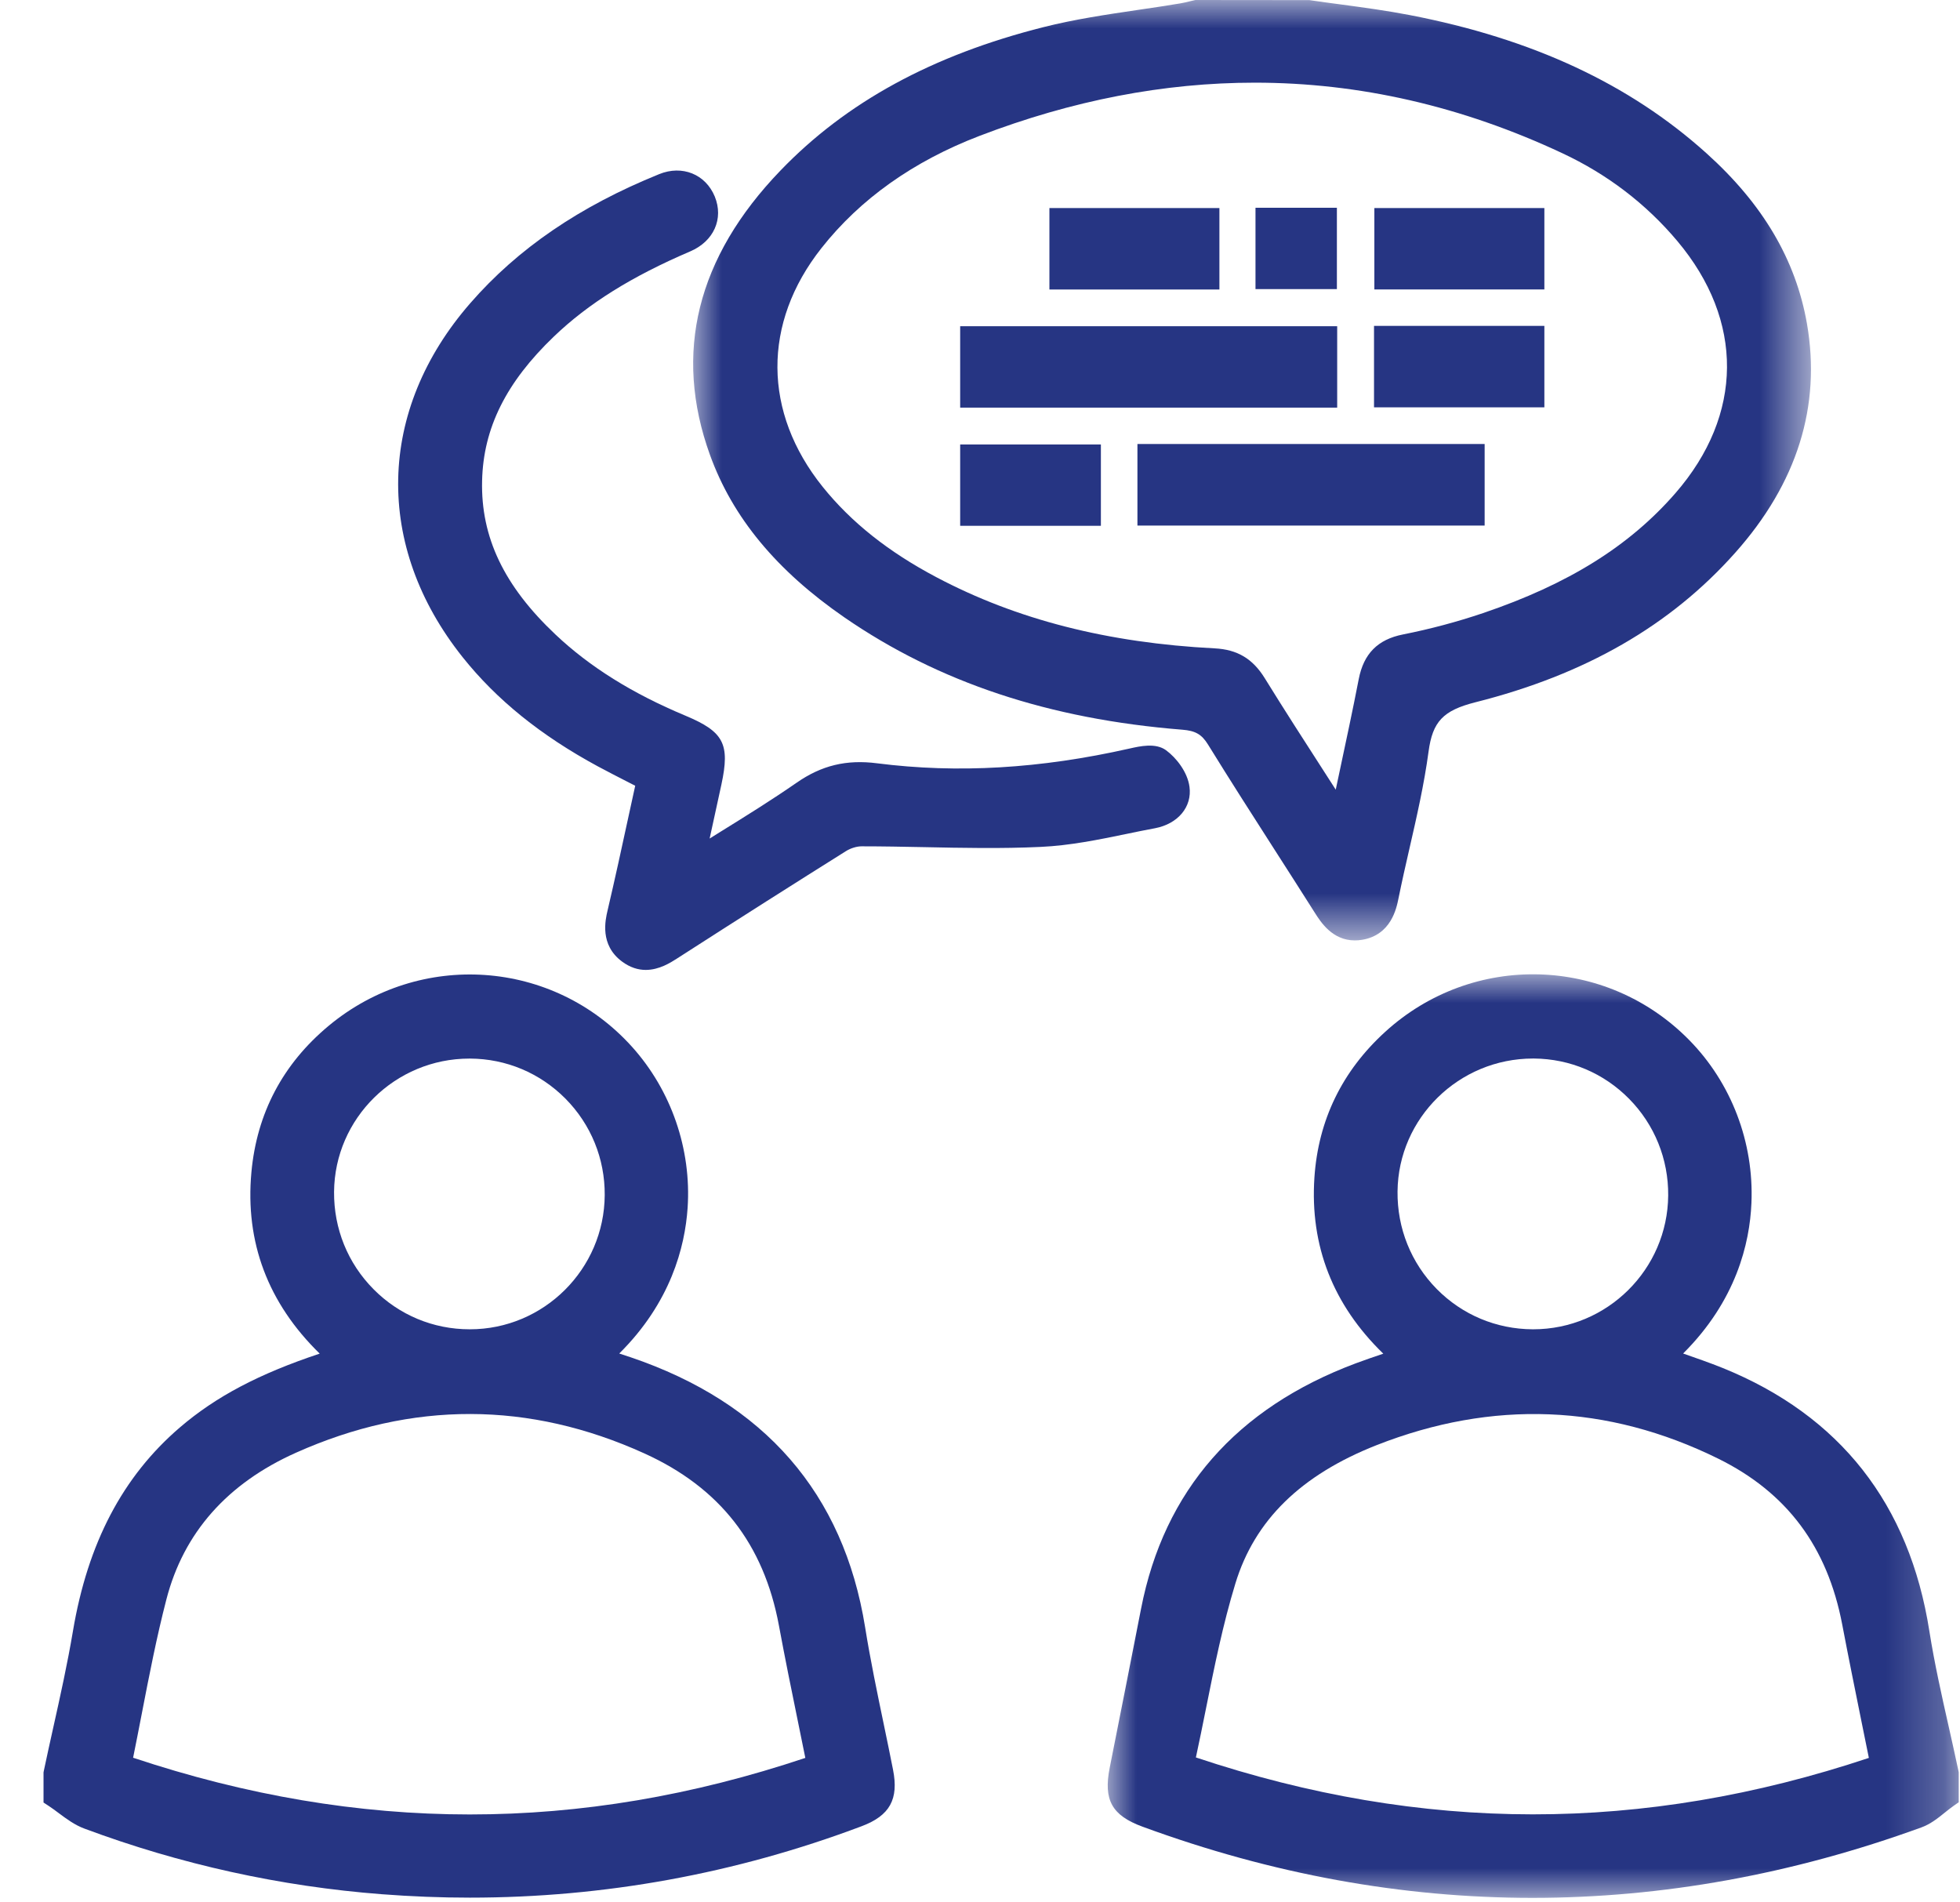 <?xml version="1.0" encoding="UTF-8"?>
<svg width="34px" height="33px" viewBox="0 0 34 33" version="1.1" xmlns="http://www.w3.org/2000/svg" xmlns:xlink="http://www.w3.org/1999/xlink">
    <!-- Generator: Sketch 54.1 (76490) - https://sketchapp.com -->
    <title>Group 19</title>
    <desc>Created with Sketch.</desc>
    <defs>
        <polygon id="path-1" points="0 0 14.762 0 14.762 16.021 0 16.021"></polygon>
        <polygon id="path-3" points="0 0 19.391 0 19.391 16.313 0 16.313"></polygon>
        <polygon id="path-5" points="0 32.922 33.224 32.922 33.224 0 0 0"></polygon>
        <filter x="0.0%" y="0.0%" width="100.0%" height="100.0%" filterUnits="objectBoundingBox" id="filter-6">
            <feGaussianBlur stdDeviation="0" in="SourceGraphic"></feGaussianBlur>
        </filter>
    </defs>
    <g id="UI-Mitos-" stroke="none" stroke-width="1" fill="none" fill-rule="evenodd">
        <g id="Gerber-Mitos-Sección-Mitos1---Desktop-Version" transform="translate(-707, -2746)">
            <g id="Group-19" transform="translate(707.755, 2746)">
                <g id="Group-3" transform="translate(18.461, 16.901)">
                    <mask id="mask-2" fill="white">
                        <use xlink:href="#path-1"></use>
                    </mask>
                    <g id="Clip-2"></g>
                    <path d="M13.203,13.593 C9.282,14.901 5.459,14.899 1.529,13.585 C1.589,13.309 1.645,13.031 1.699,12.762 C1.852,11.999 1.997,11.279 2.214,10.568 C2.548,9.471 3.349,8.686 4.663,8.168 C6.675,7.377 8.669,7.455 10.59,8.402 C11.78,8.989 12.484,9.93 12.741,11.28 C12.848,11.842 12.96,12.393 13.078,12.977 C13.12,13.18 13.161,13.385 13.203,13.593 L13.203,13.593 Z M9.722,3.836 C9.712,5.119 8.663,6.158 7.381,6.158 L7.371,6.158 C6.74,6.155 6.149,5.907 5.707,5.459 C5.262,5.007 5.02,4.406 5.027,3.766 C5.04,2.492 6.093,1.461 7.377,1.461 C7.383,1.461 7.388,1.461 7.394,1.461 C8.018,1.466 8.604,1.714 9.044,2.16 C9.486,2.609 9.727,3.205 9.722,3.836 Z M14.758,13.823 C14.704,13.568 14.647,13.313 14.59,13.059 C14.467,12.515 14.341,11.952 14.253,11.397 C13.908,9.19 12.701,7.653 10.667,6.829 C10.441,6.738 10.207,6.657 9.981,6.578 C10.9,5.663 11.137,4.668 11.166,3.969 C11.211,2.914 10.817,1.883 10.086,1.14 C8.648,-0.323 6.332,-0.386 4.814,0.997 C4.066,1.678 3.652,2.529 3.585,3.526 C3.506,4.709 3.907,5.734 4.78,6.581 C4.617,6.636 4.462,6.689 4.306,6.747 C2.231,7.523 0.977,8.956 0.578,11.005 C0.403,11.903 0.225,12.801 0.047,13.698 L0.034,13.764 C-0.077,14.324 0.072,14.591 0.603,14.786 C2.843,15.609 5.103,16.021 7.366,16.021 C9.616,16.021 11.87,15.614 14.111,14.8 C14.272,14.742 14.4,14.639 14.524,14.539 C14.575,14.498 14.623,14.46 14.671,14.426 L14.762,14.362 L14.762,13.844 L14.758,13.823 Z" id="Fill-1" fill="#263583" mask="url(#mask-2)"></path>
                </g>
                <path d="M4.379,25.2 C6.392,24.3 8.426,24.305 10.425,25.213 C11.732,25.807 12.494,26.783 12.757,28.198 C12.861,28.76 12.973,29.309 13.092,29.89 C13.133,30.09 13.174,30.291 13.215,30.494 C9.304,31.803 5.486,31.802 1.554,30.491 C1.605,30.241 1.653,29.992 1.701,29.745 C1.835,29.053 1.962,28.399 2.131,27.746 C2.429,26.59 3.186,25.733 4.379,25.2 M7.395,23.059 L7.392,23.059 C6.76,23.059 6.167,22.811 5.724,22.363 C5.278,21.913 5.035,21.314 5.04,20.675 C5.05,19.398 6.102,18.363 7.388,18.363 L7.399,18.363 L7.399,18.363 C8.025,18.366 8.612,18.613 9.054,19.058 C9.497,19.506 9.739,20.1 9.735,20.73 C9.728,22.015 8.678,23.06 7.395,23.059 M14.58,29.932 C14.464,29.374 14.343,28.796 14.252,28.227 C13.878,25.906 12.508,24.331 10.181,23.543 C10.117,23.521 10.053,23.5 9.987,23.479 C10.879,22.595 11.127,21.632 11.173,20.953 C11.241,19.933 10.889,18.915 10.208,18.158 C8.84,16.639 6.529,16.479 4.948,17.793 C4.152,18.455 3.7,19.31 3.606,20.336 C3.495,21.548 3.893,22.604 4.791,23.481 C3.739,23.831 2.99,24.226 2.367,24.76 C1.374,25.611 0.767,26.768 0.51,28.296 C0.416,28.855 0.291,29.42 0.169,29.967 C0.113,30.219 0.057,30.471 0.004,30.724 L0,30.746 L0,31.268 L0.096,31.331 C0.151,31.367 0.205,31.408 0.263,31.451 C0.399,31.552 0.54,31.658 0.711,31.721 C2.374,32.341 4.11,32.724 5.871,32.859 C6.382,32.898 6.889,32.918 7.395,32.918 C9.724,32.918 12.004,32.503 14.192,31.679 C14.681,31.495 14.838,31.211 14.736,30.697 C14.686,30.442 14.633,30.187 14.58,29.932" id="Fill-4" fill="#263583"></path>
                <g id="Group-8" transform="translate(11.269, 0)">
                    <mask id="mask-4" fill="white">
                        <use xlink:href="#path-3"></use>
                    </mask>
                    <g id="Clip-7"></g>
                    <path d="M2.224,4.306 C2.897,3.452 3.82,2.797 4.968,2.357 C6.575,1.741 8.169,1.434 9.743,1.434 C11.554,1.434 13.337,1.842 15.076,2.657 C15.859,3.023 16.531,3.537 17.073,4.182 C18.233,5.562 18.22,7.196 17.041,8.553 C16.243,9.471 15.183,10.133 13.703,10.635 C13.254,10.787 12.786,10.912 12.312,11.006 C11.875,11.093 11.632,11.339 11.546,11.78 C11.443,12.312 11.327,12.851 11.216,13.373 C11.193,13.481 11.17,13.59 11.147,13.698 C11.086,13.603 11.025,13.509 10.965,13.415 C10.598,12.846 10.252,12.309 9.914,11.762 C9.706,11.426 9.439,11.267 9.047,11.247 C7.191,11.152 5.612,10.749 4.22,10.013 C3.387,9.573 2.742,9.06 2.248,8.446 C1.209,7.153 1.199,5.605 2.224,4.306 M0.292,7.892 C0.684,8.976 1.447,9.898 2.624,10.71 C4.258,11.836 6.175,12.474 8.485,12.658 C8.714,12.676 8.822,12.739 8.931,12.915 C9.309,13.527 9.703,14.143 10.085,14.738 C10.319,15.102 10.552,15.467 10.784,15.833 C10.886,15.994 11.088,16.313 11.477,16.313 C11.519,16.313 11.562,16.31 11.608,16.302 C12.107,16.217 12.2,15.759 12.235,15.587 C12.294,15.296 12.361,14.999 12.427,14.713 C12.552,14.168 12.681,13.604 12.757,13.038 C12.827,12.516 13.01,12.324 13.57,12.182 C15.477,11.701 16.951,10.853 18.076,9.589 C19.151,8.382 19.57,7.044 19.321,5.614 C19.127,4.506 18.556,3.538 17.575,2.656 C16.241,1.456 14.559,0.673 12.434,0.262 C12.035,0.185 11.628,0.13 11.234,0.077 C11.053,0.053 10.871,0.029 10.69,0.002 L8.714,-0 L8.691,0.005 C8.664,0.011 8.637,0.018 8.61,0.024 C8.556,0.037 8.505,0.05 8.455,0.058 C8.208,0.1 7.954,0.137 7.709,0.173 C7.173,0.252 6.618,0.334 6.08,0.47 C4.151,0.956 2.658,1.77 1.515,2.958 C0.064,4.465 -0.347,6.125 0.292,7.892" id="Fill-6" fill="#263583" mask="url(#mask-4)"></path>
                </g>
                <path d="M19.282,14.367 C19.68,14.291 19.926,13.996 19.879,13.649 C19.845,13.392 19.65,13.145 19.472,13.014 C19.291,12.882 19.019,12.944 18.838,12.985 C17.287,13.335 15.856,13.418 14.462,13.241 C13.928,13.172 13.496,13.277 13.062,13.579 C12.642,13.87 12.206,14.142 11.744,14.428 C11.682,14.467 11.618,14.507 11.555,14.546 C11.627,14.219 11.694,13.914 11.759,13.61 C11.911,12.905 11.801,12.694 11.138,12.416 C10.214,12.03 9.476,11.569 8.882,11.008 C7.989,10.166 7.584,9.319 7.608,8.339 C7.629,7.426 8.025,6.631 8.854,5.837 C9.45,5.266 10.201,4.796 11.218,4.361 C11.627,4.186 11.802,3.795 11.644,3.409 C11.484,3.022 11.079,2.858 10.679,3.021 C9.299,3.58 8.228,4.312 7.404,5.258 C5.783,7.117 5.732,9.472 7.272,11.402 C7.86,12.139 8.626,12.758 9.614,13.293 C9.794,13.389 9.979,13.485 10.158,13.576 C10.193,13.595 10.229,13.613 10.264,13.63 C10.227,13.8 10.191,13.966 10.154,14.134 C10.03,14.707 9.913,15.246 9.784,15.796 C9.746,15.959 9.645,16.389 10.033,16.678 C10.176,16.785 10.317,16.825 10.446,16.825 C10.681,16.825 10.878,16.698 10.983,16.631 C12.105,15.909 13.04,15.316 13.925,14.761 C14.003,14.713 14.108,14.681 14.191,14.681 L14.191,14.681 C14.55,14.681 14.915,14.688 15.269,14.695 C15.934,14.709 16.621,14.723 17.299,14.691 C17.803,14.668 18.303,14.566 18.786,14.466 C18.951,14.431 19.117,14.398 19.282,14.367" id="Fill-9" fill="#263583"></path>
                <mask id="mask-7" fill="white">
                    <use xlink:href="#path-5"></use>
                </mask>
                <g id="Clip-12" filter="url(#filter-6)"></g>
                <polygon id="Fill-11" fill="#263583" mask="url(#mask-7)" points="15.901 7.071 22.441 7.071 22.441 5.659 15.901 5.659"></polygon>
                <polygon id="Fill-13" fill="#263583" mask="url(#mask-7)" points="18.976 9.117 24.999 9.117 24.999 7.702 18.976 7.702"></polygon>
                <polygon id="Fill-14" fill="#263583" mask="url(#mask-7)" points="17.449 5.022 20.398 5.022 20.398 3.609 17.449 3.609"></polygon>
                <polygon id="Fill-15" fill="#263583" mask="url(#mask-7)" points="23.086 5.021 26.035 5.021 26.035 3.609 23.086 3.609"></polygon>
                <polygon id="Fill-16" fill="#263583" mask="url(#mask-7)" points="23.08 7.066 26.035 7.066 26.035 5.653 23.08 5.653"></polygon>
                <polygon id="Fill-17" fill="#263583" mask="url(#mask-7)" points="15.901 9.121 18.342 9.121 18.342 7.71 15.901 7.71"></polygon>
                <polygon id="Fill-18" fill="#263583" mask="url(#mask-7)" points="21.024 5.015 22.436 5.015 22.436 3.604 21.024 3.604"></polygon>
            </g>
        </g>
    </g>
</svg>